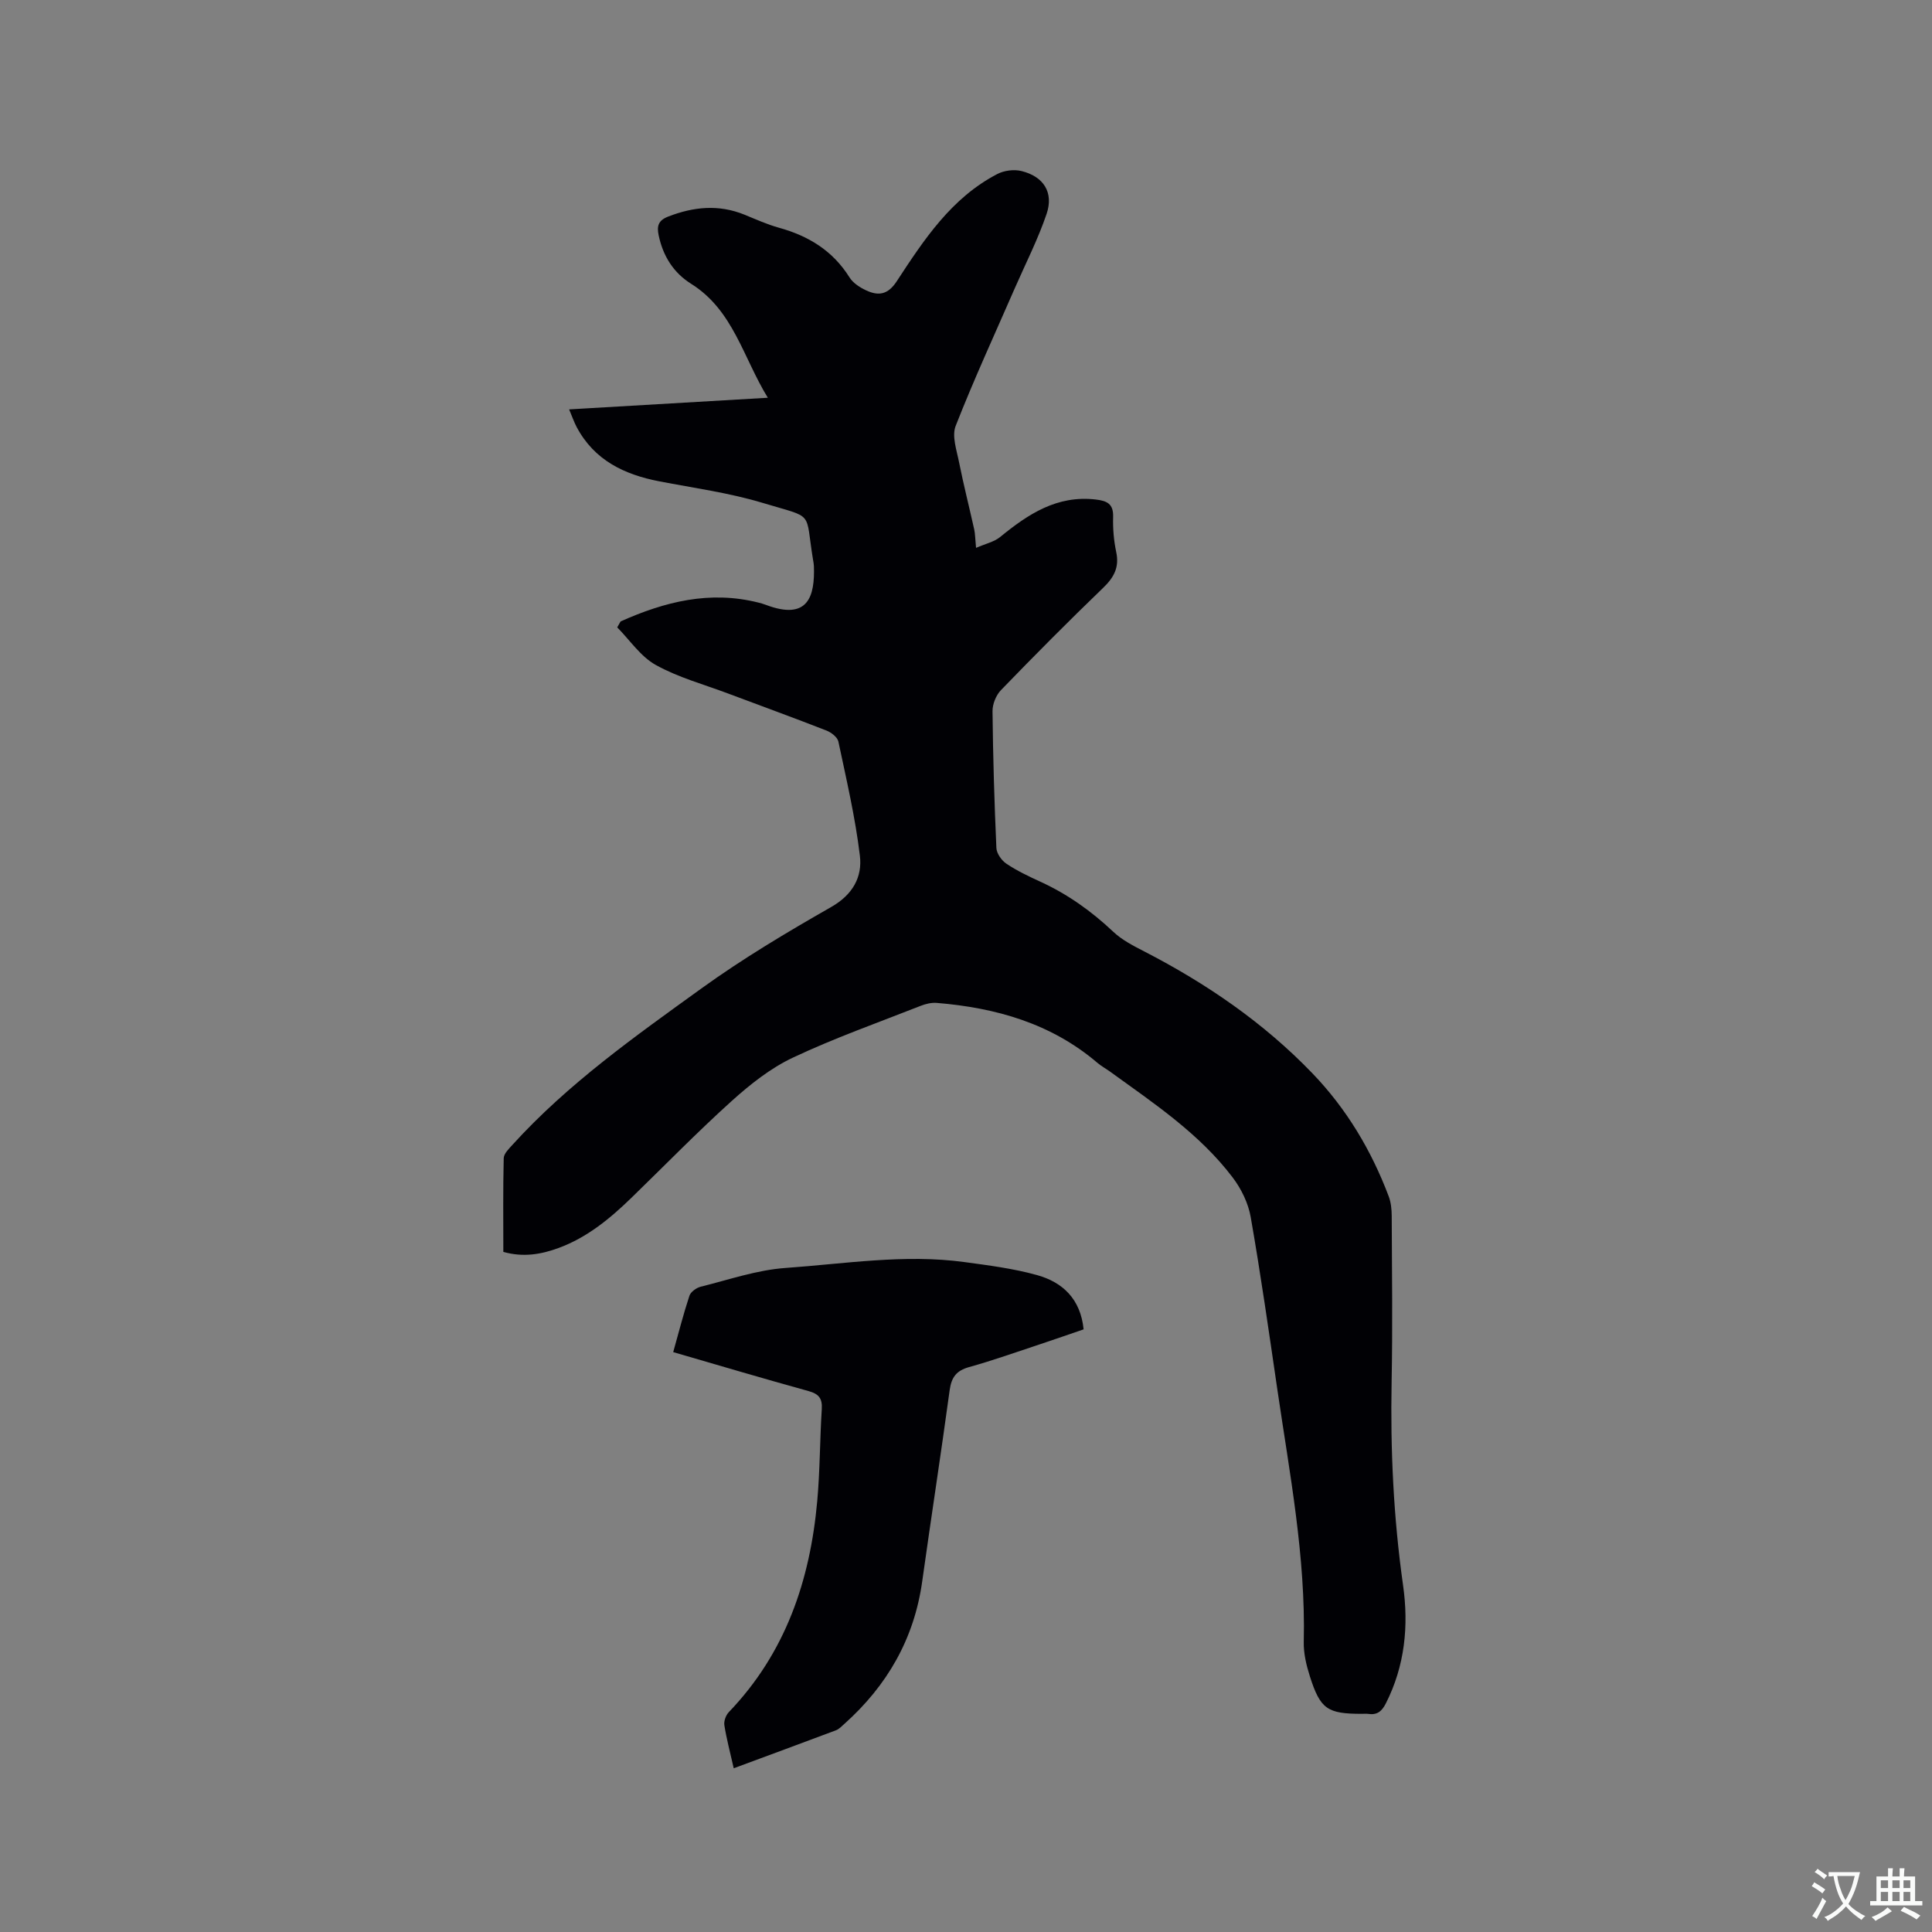 <svg enable-background="new 0 0 400 400" viewBox="0 0 400 400" xmlns="http://www.w3.org/2000/svg"><rect x="0" y="0" width="400" height="400" fill="#808080" stroke="none"/><path d="m128.49 128.66c9.1-4.07 18.45-6.45 28.53-3.9.51.13 1.03.27 1.52.46 8.83 3.35 10.18-1.83 9.97-8.01-.01-.42-.1-.84-.17-1.26-1.73-10.43.47-8.53-10.4-11.82-6.95-2.1-14.25-3.09-21.41-4.47-7.28-1.4-13.49-4.37-17.14-11.25-.53-1-.9-2.09-1.56-3.65 13.75-.81 27.11-1.59 41.14-2.41-5.14-8.36-7.14-18.12-15.89-23.6-3.64-2.28-5.82-5.75-6.71-10.03-.41-1.95-.07-3.09 1.97-3.88 5.25-2.04 10.45-2.56 15.78-.4 2.35.96 4.69 2.02 7.12 2.7 6.14 1.69 11.18 4.76 14.64 10.29.73 1.17 2.14 2.08 3.43 2.68 2.53 1.19 4.5.95 6.34-1.86 5.63-8.6 11.32-17.29 20.85-22.23 1.41-.73 3.44-.99 4.98-.61 4.59 1.13 6.71 4.43 5.21 8.87-1.79 5.27-4.35 10.28-6.59 15.4-4.13 9.48-8.47 18.88-12.24 28.5-.83 2.11.22 5.06.71 7.56.93 4.65 2.1 9.24 3.13 13.87.2.91.19 1.87.38 3.82 1.94-.85 3.74-1.23 5-2.26 5.79-4.73 11.77-8.69 19.8-7.75 2.35.28 3.66.9 3.58 3.6-.07 2.42.14 4.9.64 7.27.68 3.18-.47 5.27-2.74 7.45-7.18 6.91-14.2 13.99-21.13 21.15-1.02 1.06-1.76 2.91-1.74 4.38.1 9.43.38 18.87.8 28.29.05 1.15 1.09 2.61 2.1 3.28 2.19 1.46 4.61 2.61 7.01 3.71 5.65 2.58 10.58 6.11 15.1 10.37 1.8 1.7 4.14 2.9 6.38 4.05 12.9 6.65 24.75 14.76 34.84 25.25 7.07 7.35 12.21 15.96 15.8 25.48.47 1.25.61 2.68.62 4.03.05 11.45.2 22.91-.02 34.35-.27 14.11.39 28.14 2.37 42.13 1.19 8.41.38 16.69-3.57 24.47-.85 1.68-1.85 2.44-3.67 2.16-.41-.06-.85-.01-1.27-.01-7.16 0-8.62-.95-10.79-7.78-.73-2.29-1.32-4.78-1.26-7.15.41-17.61-2.92-34.81-5.45-52.09-1.75-11.95-3.45-23.91-5.53-35.8-.5-2.88-1.94-5.85-3.72-8.2-6.88-9.09-16.3-15.35-25.4-21.94-.86-.62-1.81-1.13-2.61-1.81-9.59-8.18-21.03-11.41-33.28-12.42-1.09-.09-2.29.2-3.33.61-8.86 3.49-17.87 6.67-26.47 10.73-4.6 2.17-8.81 5.51-12.63 8.95-7.16 6.46-13.89 13.37-20.81 20.09-4.44 4.31-9.17 8.2-15.07 10.37-3.63 1.33-7.32 1.96-11.42.8 0-6.5-.08-12.95.08-19.39.02-.95 1.07-1.96 1.82-2.79 11.49-12.65 25.39-22.45 39.12-32.37 8.56-6.18 17.69-11.62 26.87-16.86 4.45-2.54 6.46-6.2 5.93-10.6-.95-7.95-2.79-15.79-4.45-23.64-.19-.9-1.45-1.88-2.43-2.27-6.77-2.65-13.61-5.13-20.42-7.69-5.02-1.89-10.31-3.32-14.95-5.9-3.14-1.74-5.36-5.13-7.99-7.79.23-.43.47-.83.7-1.23z" fill="#010105"/><path d="m151.91 366.1c-.76-3.36-1.5-6.12-1.94-8.93-.13-.85.32-2.07.94-2.71 11.72-12.22 16.81-27.22 18.29-43.68.57-6.32.54-12.7.94-19.04.14-2.2-.6-3.14-2.73-3.73-9.27-2.56-18.49-5.3-28.03-8.07 1.13-4.02 2.11-7.89 3.36-11.67.27-.81 1.43-1.64 2.33-1.87 5.82-1.44 11.62-3.46 17.53-3.88 12.33-.87 24.68-2.91 37.09-1.22 5.02.68 10.1 1.33 14.97 2.68 5.34 1.47 9.06 4.95 9.69 11.25-2.94 1-5.91 2.05-8.9 3.04-4.93 1.63-9.82 3.38-14.81 4.77-2.63.73-3.65 2.1-4.02 4.76-1.8 13.22-3.84 26.41-5.69 39.63-1.66 11.87-7.25 21.55-16.1 29.47-.55.49-1.1 1.09-1.76 1.34-6.89 2.59-13.82 5.14-21.16 7.86z" fill="#010105"/><g fill="#fafbfa"><path d="m377.9 391.2c-.2.3-.4.5-.6.8-.7-.6-1.4-1-2.2-1.5.2-.3.4-.5.5-.8.6.4 1.4.8 2.3 1.5zm-1.8 6.1c-.2-.2-.5-.4-.9-.6.4-.6.8-1.2 1.2-1.9s.7-1.3.9-1.9c.3.3.5.5.8.7-.7 1.3-1.4 2.6-2 3.7zm2.2-9c-.3.3-.5.5-.6.8-.6-.6-1.3-1.1-2-1.5.3-.3.5-.5.6-.7.6.5 1.3.9 2 1.4zm.3.2v-.9h2 4.5c-.3 1.3-.6 2.5-1 3.6s-.9 2.1-1.4 3c.4.5 1 1 1.6 1.4s1.2.8 1.9 1.1c-.3.2-.5.4-.8.8-.4-.3-1-.7-1.6-1.2s-1.2-1.1-1.6-1.6c-.5.6-1.1 1.1-1.7 1.6s-1.4.9-2.1 1.4c-.1-.3-.3-.5-.7-.8.6-.2 1.2-.5 1.9-1s1.4-1.1 2-1.8c-.5-.8-.9-1.6-1.2-2.5s-.6-2-.8-3.2c-.4.1-.7.1-1 .1zm2.5 2.7c.3 1 .7 1.7 1 2.2.3-.5.6-1.1 1-2s.6-1.9.9-3h-3.2-.4c.1.9.3 1.8.7 2.8z"/><path d="m396.5 388.5v1.5 3.6h1.5v.9c-.4 0-1 0-1.7 0h-7.9c-.5 0-.9 0-1.2 0v-.9h1.3v-3.5c0-.7 0-1.2 0-1.6h2.4c0-.8 0-1.4 0-1.7h1c0 .3-.1.8-.1 1.7h1.5c0-.8 0-1.4 0-1.7h1c0 .3-.1.9-.1 1.7zm-8.2 9.2c-.2-.3-.5-.5-.8-.8.8-.3 1.4-.6 1.9-.9s1-.7 1.4-1.1c.3.3.6.5.9.8-1.6 1-2.8 1.6-3.4 2zm2.6-6.8v-1.6h-1.5v1.6zm0 2.7v-1.9h-1.5v1.9zm2.4-2.7v-1.6h-1.5v1.6zm0 2.7v-1.9h-1.5v1.9zm.2 2 .7-.8c.4.2.9.5 1.6.8s1.3.7 1.8 1c-.3.3-.5.5-.8.8-.4-.3-1.5-1-3.3-1.8zm2-4.7v-1.6h-1.4v1.6zm0 2.7v-1.9h-1.4v1.9z"/></g></svg>